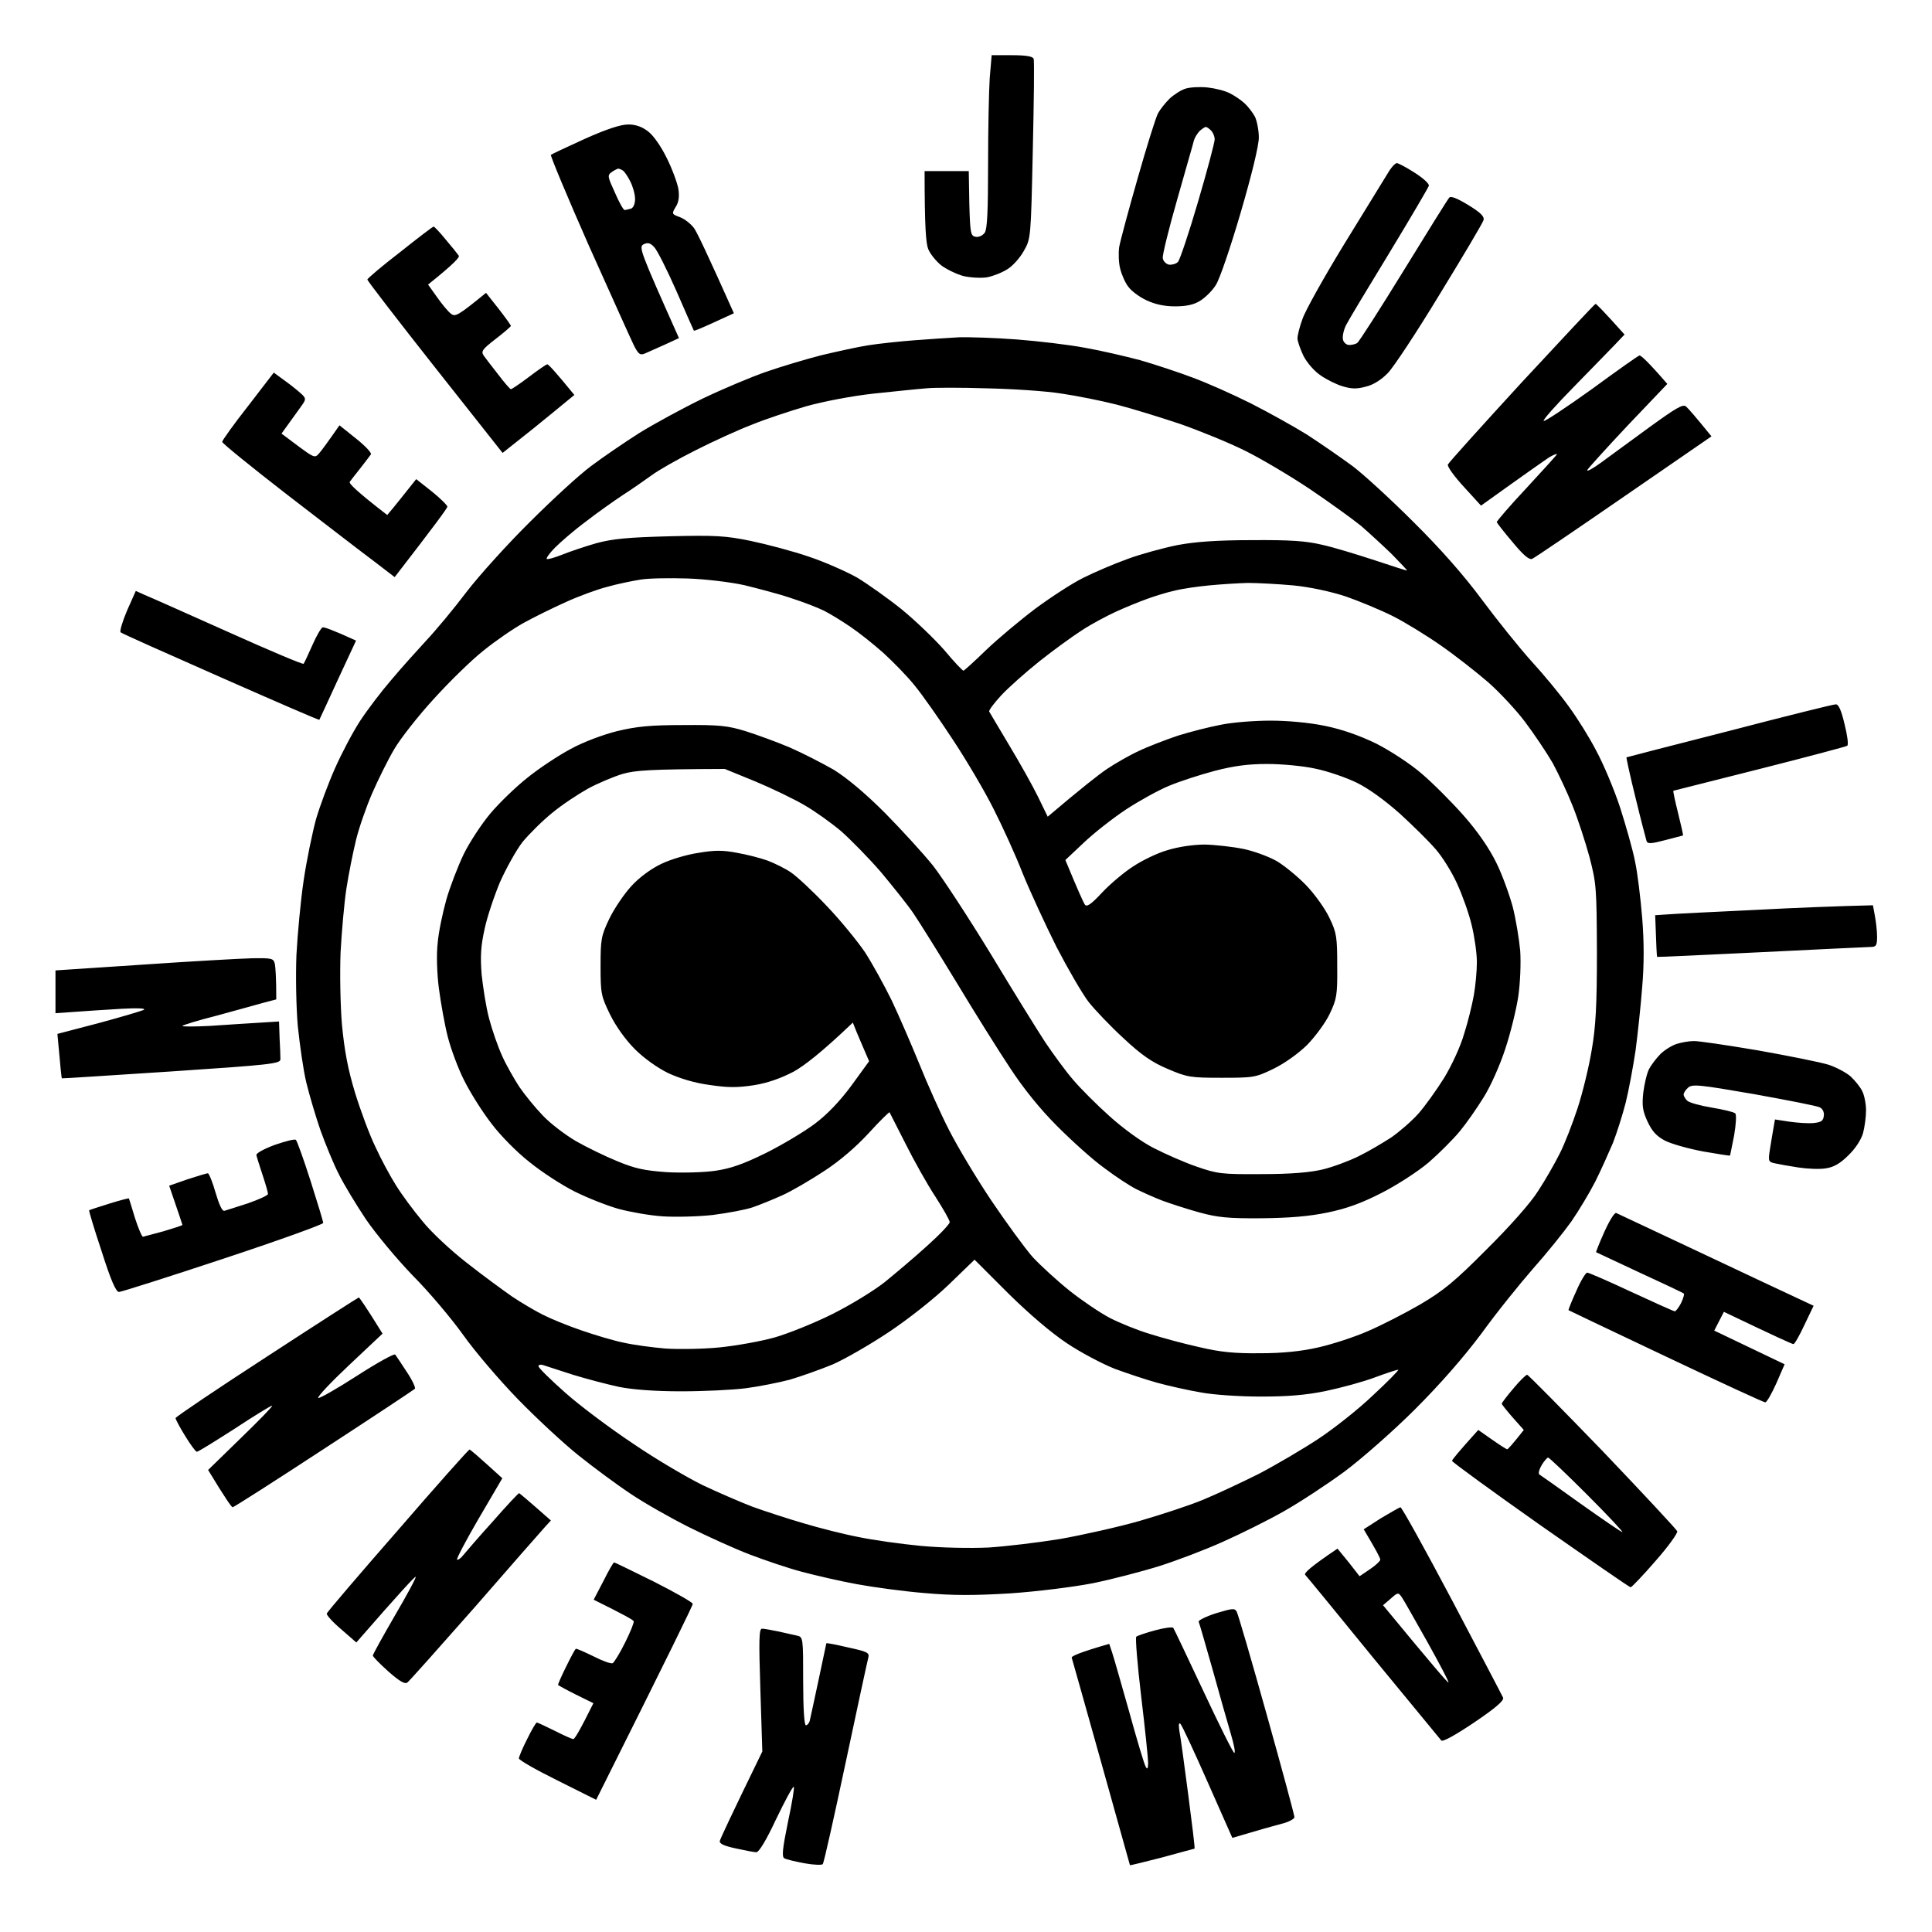 <svg xmlns="http://www.w3.org/2000/svg" viewBox="0 0 700 700" width="700" height="700"><title>New Project</title><style>		.s0 { opacity: 1;fill: #000000 } 	</style><path id="Path 0" fill-rule="evenodd" class="s0" d="m359.3 20h7.3c5 0 7.6 0.4 7.9 1.3 0.3 0.6 0.1 15.6-0.3 33.2-0.7 31.9-0.7 32-3.3 36.5-1.4 2.5-4.1 5.5-6 6.6-1.9 1.2-5.2 2.5-7.4 2.9-2.2 0.3-6 0.1-8.5-0.5-2.5-0.7-6-2.4-7.9-3.8-1.9-1.5-4.1-4.2-4.8-6-0.8-2-1.3-7.7-1.3-28.2h16l0.2 11.7c0.3 10.9 0.5 11.8 2.3 12.1 1.1 0.2 2.5-0.4 3.3-1.5 0.9-1.3 1.2-7.9 1.2-24.8 0-12.7 0.3-26.7 0.6-31.3zm78.3 11.7c2.7 0.3 6.3 1.2 8 2.1 1.6 0.8 4 2.4 5.3 3.6 1.3 1.2 3 3.4 3.8 4.9 0.7 1.5 1.4 4.9 1.4 7.5 0 2.9-2.5 13.3-6.6 27.3-3.7 12.6-7.6 24.1-9 26.2-1.3 2.1-3.9 4.6-5.7 5.7-2.2 1.4-5 2-9 2-3.9 0-7.2-0.7-10.4-2.2-2.6-1.2-5.5-3.4-6.5-4.8-1.1-1.3-2.4-4.2-3-6.5-0.6-2.2-0.7-5.7-0.4-8 0.4-2.2 3.4-13.4 6.7-24.9 3.3-11.6 6.6-22.2 7.4-23.6 0.7-1.3 2.6-3.7 4.1-5.2 1.6-1.5 4.2-3.2 5.9-3.7 1.6-0.5 5.2-0.7 8-0.4zm-5 19.1c-0.2 1-3 10.5-6 21.2-3.1 10.8-5.5 20.5-5.3 21.5 0.1 1.1 1.2 2.2 2.3 2.4 1.1 0.1 2.5-0.3 3.2-1 0.7-0.8 4-10.6 7.3-21.9 3.3-11.2 6-21.4 6-22.5 0-1.1-0.6-2.5-1.3-3.2-0.7-0.7-1.5-1.3-1.9-1.3-0.4 0-1.4 0.7-2.3 1.5-0.8 0.9-1.7 2.3-2 3.3zm-205-5.7c2.7 0 5 0.8 7.2 2.5 1.9 1.4 4.7 5.4 6.8 9.7 2 4 3.8 9 4.2 11.2 0.4 2.9 0.1 4.8-1 6.5-1.5 2.5-1.4 2.6 1.6 3.7 1.8 0.7 4 2.5 5.1 4 1.1 1.6 4.7 9.1 14.4 30.8l-7.2 3.3c-3.9 1.8-7.2 3.2-7.3 3-0.1-0.1-2.9-6.5-6.3-14.3-3.4-7.7-7-14.9-8.1-16-1.4-1.5-2.3-1.7-3.8-1-1.8 1-1.5 2 12.8 34l-5.2 2.4c-2.9 1.3-6.1 2.7-7.2 3.2-1.7 0.7-2.3 0.2-3.9-2.9-1-2-8.3-18.3-16.3-36.1-7.9-17.9-14.1-32.8-13.8-33 0.4-0.3 5.9-2.9 12.3-5.8 7.8-3.5 13-5.2 15.7-5.2zm-4.8 24.7c1.5 3.5 3.1 6.3 3.5 6.3 0.4 0 1.4-0.3 2.3-0.5 0.9-0.3 1.5-1.8 1.5-3.5 0-1.7-0.8-4.5-1.7-6.3-0.9-1.8-2.1-3.6-2.7-4-0.6-0.4-1.4-0.7-1.7-0.7-0.2 0-1.3 0.5-2.3 1.2-1.7 1.2-1.6 1.6 1.1 7.5zm283.3-10.7c0.5 0 3.4 1.5 6.5 3.5 3 1.9 5.3 4 5.1 4.7-0.2 0.7-6.6 11.6-14.3 24.3-7.7 12.6-14.8 24.4-15.7 26.2-0.9 1.8-1.4 4.2-1.1 5.3 0.2 1 1.3 1.9 2.2 1.9 1 0 2.3-0.3 2.9-0.7 0.7-0.4 8.2-12.2 16.9-26.3 8.6-14 16-25.9 16.5-26.4 0.5-0.7 3 0.3 6.9 2.7 4.6 2.8 5.9 4.2 5.5 5.5-0.3 1-7.4 13-15.8 26.7-8.3 13.7-16.8 26.6-18.9 28.7-2.3 2.4-5.3 4.3-8 4.9-3.2 0.9-5.2 0.8-8.2-0.1-2.2-0.6-5.8-2.4-8-3.9-2.3-1.5-5-4.6-6.3-7.1-1.2-2.5-2.2-5.4-2.2-6.4 0-1.1 0.8-4.3 1.8-7 0.9-2.8 7.7-15 15.1-27.1 7.4-12 14.5-23.6 15.8-25.7 1.2-2.1 2.7-3.7 3.3-3.7zm-349 23c0.2-0.1 2.2 2 4.4 4.7 2.2 2.6 4.3 5.2 4.7 5.8 0.5 0.5-1.6 2.9-11.1 10.5l3.2 4.5c1.8 2.6 4.1 5.3 5 6 1.6 1.3 2.4 1 12.8-7.5l4.5 5.7c2.5 3.2 4.5 6 4.5 6.3 0 0.2-2.5 2.4-5.5 4.7-4.9 3.8-5.4 4.5-4.3 6.1 0.7 1 3.1 4.1 5.3 6.9 2.2 2.9 4.2 5.2 4.5 5.2 0.2 0.1 3.2-1.9 6.5-4.4 3.3-2.5 6.3-4.6 6.7-4.6 0.4 0 2.8 2.5 9.8 11.1l-7.3 6c-4 3.3-9.8 8-18.7 15l-24.5-31c-13.5-17.1-24.5-31.4-24.5-31.8 0-0.4 5.3-4.9 11.8-9.9 6.4-5.1 11.9-9.3 12.2-9.3zm421 28c0.2-0.1 2.7 2.4 10.5 11.1l-3.5 3.7c-1.9 2-8.7 8.9-15 15.4-6.3 6.4-11.2 11.9-10.8 12.2 0.4 0.3 8.2-4.9 17.3-11.4 9-6.6 16.9-12.2 17.4-12.3 0.5-0.1 3 2.1 10.1 10.3l-14.3 15c-7.8 8.3-14.4 15.6-14.7 16.2-0.2 0.7 2-0.5 5-2.7 3-2.2 10.9-8 17.5-12.8 9.8-7.1 12.2-8.5 13.3-7.5 0.8 0.7 3.2 3.4 9.2 10.8l-31.8 21.9c-17.4 12-32.4 22.2-33.2 22.5-1.1 0.4-3.3-1.5-7-6-3.1-3.6-5.6-6.9-5.8-7.3-0.1-0.3 4.7-5.9 10.8-12.4 6-6.5 11-12 11-12.2 0-0.3-1.3 0.2-2.8 1.1-1.5 1-7.7 5.3-24.7 17.5l-6.2-6.8c-3.5-3.8-6.1-7.4-5.8-8.1 0.3-0.7 12.3-14 26.7-29.7 14.5-15.6 26.5-28.5 26.8-28.5zm-230.6 12.1c3.8-0.1 13.2 0.2 21 0.8 7.7 0.6 18.8 1.9 24.6 3 5.7 1 14.7 3.1 20 4.5 5.2 1.5 13.7 4.3 19 6.3 5.2 1.9 14.6 6.1 21 9.3 6.3 3.2 15.5 8.3 20.5 11.4 4.9 3.2 12.3 8.3 16.5 11.4 4.1 3.1 14 12.2 22 20.2 9.6 9.5 18.1 19.1 24.7 28 5.5 7.4 13.6 17.5 18.1 22.5 4.5 4.9 10.6 12.3 13.6 16.5 3 4.1 7.5 11.3 9.9 16 2.5 4.6 6.4 13.8 8.6 20.5 2.1 6.6 4.6 15.3 5.4 19.5 0.9 4.1 2 13.3 2.6 20.5 0.7 8.7 0.7 16.9 0 25-0.5 6.6-1.6 16.9-2.4 23-0.9 6-2.5 14.6-3.6 19-1.1 4.3-3.2 10.9-4.6 14.5-1.5 3.5-4.3 9.8-6.4 14-2.1 4.1-6 10.6-8.7 14.5-2.7 3.8-8.9 11.5-13.8 17-4.8 5.5-13.3 16-18.7 23.5-6.5 8.7-15 18.4-24.1 27.5-7.8 7.8-19.3 17.9-25.6 22.6-6.4 4.7-16.3 11.2-22 14.4-5.8 3.3-15.7 8.2-22 11-6.4 2.9-16.7 6.8-23 8.8-6.4 2-17.2 4.8-24 6.2-7.2 1.4-20 3-30 3.7-13.3 0.8-20.8 0.8-31-0.1-7.5-0.6-18.5-2.1-24.5-3.2-6.1-1.1-15.1-3.2-20-4.5-5-1.3-13.5-4.2-19-6.3-5.5-2.1-15.4-6.6-22-9.9-6.6-3.3-16.1-8.7-21-12-5-3.3-13.5-9.6-19-14-5.5-4.4-15.4-13.6-22-20.4-6.6-6.8-15.6-17.3-19.9-23.4-4.3-6-12.5-15.7-18.2-21.4-5.6-5.8-13.2-14.9-16.9-20.3-3.6-5.4-8.1-12.8-9.9-16.5-1.9-3.7-4.8-10.8-6.6-15.8-1.7-4.9-4-12.7-5.1-17.2-1.1-4.5-2.4-13.8-3.1-20.5-0.6-6.9-0.8-18.1-0.5-25.8 0.4-7.4 1.5-19.5 2.6-26.9 1.1-7.5 3.2-17.5 4.5-22.3 1.4-4.8 4.5-13.1 6.9-18.5 2.4-5.4 6.4-13 9-17 2.6-4 7.7-10.7 11.4-15 3.6-4.3 9.4-10.7 12.7-14.3 3.3-3.5 9.9-11.4 14.5-17.5 4.6-6 15-17.5 23-25.4 8-8 17.9-17.1 22.1-20.2 4.1-3.1 12-8.5 17.5-12 5.5-3.4 15.8-9 23-12.5 7.1-3.4 17.5-7.8 23-9.7 5.5-1.9 14.5-4.6 20-6 5.5-1.3 13.1-3 17-3.6 3.8-0.6 11.2-1.4 16.5-1.8 5.2-0.4 12.6-0.9 16.4-1.1zm-30.9 20.4c-8.2 0.9-18.4 2.9-24.5 4.6-5.8 1.7-14.6 4.6-19.5 6.6-5 1.9-14.2 6.1-20.5 9.3-6.4 3.2-13.6 7.3-16 9.1-2.5 1.8-7.2 5.1-10.5 7.2-3.3 2.2-9.4 6.5-13.5 9.7-4.2 3.1-9.1 7.4-11 9.3-2 2-3.3 3.9-3 4.1 0.2 0.3 2.7-0.4 5.5-1.5 2.7-1.1 8.3-3 12.5-4.2 6-1.6 11.3-2.1 26.5-2.5 16.6-0.4 20.3-0.2 29.5 1.7 5.7 1.2 15.2 3.7 21 5.7 5.7 1.9 13.6 5.4 17.5 7.6 3.8 2.3 11 7.4 16 11.4 4.9 4 11.9 10.7 15.5 14.8 3.5 4.2 6.7 7.6 7 7.5 0.2 0 4-3.4 8.2-7.5 4.3-4.1 12.4-10.9 18-15.1 5.7-4.2 13.4-9.2 17.3-11.1 3.8-1.9 11-5 16-6.8 4.9-1.8 13-4 18-5 6.3-1.2 14.4-1.8 27-1.8 14.1-0.1 19.6 0.3 25.5 1.7 4.1 0.9 12.6 3.5 19 5.6 6.3 2.1 11.6 3.8 11.7 3.7 0.1-0.1-2.4-2.7-5.5-5.9-3.2-3.1-8.2-7.7-11.2-10.3-3.1-2.5-11.4-8.5-18.5-13.3-7.2-4.8-17.8-11.1-23.5-13.9-5.8-2.9-16.4-7.2-23.5-9.7-7.2-2.4-17.5-5.6-23-7-5.5-1.4-14.5-3.2-20-4-5.5-0.9-17.7-1.7-27-1.9-9.4-0.3-19.3-0.3-22 0-2.8 0.2-11.3 1.1-19 1.9zm-96.5 70c-3.6 0.9-10.4 3.4-15 5.5-4.7 2.1-11.6 5.5-15.4 7.6-3.8 2.1-10.3 6.6-14.5 10-4.2 3.3-12.3 11.2-18 17.5-5.7 6.2-12.2 14.5-14.4 18.3-2.3 3.9-5.8 11-7.9 15.8-2.1 4.8-4.8 12.5-5.9 17-1.1 4.5-2.7 12.5-3.5 17.7-0.8 5.3-1.7 15.6-2.1 23-0.3 7.5-0.1 19.2 0.5 26.3 0.9 9.3 2.1 15.9 4.7 24.5 2 6.5 5.3 15.4 7.4 19.7 2 4.4 5.4 10.7 7.5 14 2.1 3.4 6.4 9.2 9.6 13 3.1 3.9 10.4 10.7 16.1 15.1 5.7 4.5 13.1 9.9 16.4 12.2 3.3 2.2 8.2 5.1 11 6.5 2.7 1.4 9 4 14 5.7 4.9 1.7 11.9 3.8 15.5 4.5 3.5 0.8 10.3 1.7 15 2.1 4.6 0.3 13.4 0.2 19.5-0.4 6-0.6 15-2.2 20-3.6 4.9-1.4 14.4-5.2 21-8.5 6.6-3.3 15.1-8.5 19-11.6 3.8-3.1 10.7-8.9 15.2-13 4.6-4.1 8.3-8 8.3-8.7 0-0.7-2.4-4.9-5.3-9.4-2.9-4.4-7.7-13-10.7-19-3.1-6-5.6-11.1-5.8-11.4-0.1-0.2-3.5 3.1-7.5 7.5-4.6 5-10.5 10.1-16.2 13.8-5 3.3-11.7 7.2-15 8.7-3.3 1.5-8.2 3.5-10.8 4.4-2.6 0.9-9.1 2.1-14.5 2.8-5.3 0.6-13.6 0.8-18.2 0.5-4.7-0.3-11.9-1.6-16-2.7-4.2-1.2-11.3-4-15.9-6.3-4.6-2.3-12-7.1-16.4-10.7-4.5-3.5-10.7-9.8-13.8-14-3.2-4.1-7.6-11.1-9.8-15.5-2.2-4.3-4.9-11.6-6-16-1.1-4.3-2.5-12.2-3.2-17.5-0.7-5.5-0.9-12.4-0.4-16.5 0.3-3.8 1.8-10.8 3.1-15.5 1.3-4.6 4.2-12.1 6.3-16.5 2.1-4.3 6.5-11 9.7-14.8 3.2-3.8 9.3-9.7 13.5-13 4.2-3.4 11.2-8 15.5-10.3 4.5-2.5 11.7-5.2 16.9-6.5 7.1-1.7 12-2.2 24-2.2 12.9-0.1 16 0.2 22.5 2.2 4.1 1.3 11.3 3.9 16 5.9 4.6 2 11.8 5.7 16 8.1 4.8 3 11.3 8.4 18.5 15.6 6 6.1 13.9 14.7 17.5 19.2 3.5 4.5 12.9 18.9 20.9 32 7.9 13.1 16.8 27.5 19.7 31.9 2.9 4.3 7.4 10.5 10.1 13.6 2.6 3.1 8.6 9.1 13.3 13.3 4.9 4.4 11.6 9.3 16 11.5 4.1 2.1 11.1 5.2 15.5 6.7 7.5 2.6 9 2.8 23.5 2.7 10.7 0 17.6-0.6 22.2-1.7 3.7-0.9 9.6-3.1 13-4.8 3.5-1.7 8.7-4.8 11.8-6.8 3-2.1 7.4-5.9 9.8-8.6 2.4-2.7 6.6-8.6 9.3-12.9 2.8-4.6 6-11.5 7.3-16.1 1.4-4.3 2.9-10.6 3.5-13.9 0.6-3.4 1.1-8.7 1.1-12 0-3.4-0.9-9.4-1.9-13.5-1-4.2-3.4-10.9-5.3-15-1.9-4.2-5.4-9.8-7.8-12.5-2.4-2.8-8.2-8.5-12.9-12.8-5.4-4.8-11.3-9.1-15.6-11.2-3.9-1.9-10.6-4.2-15-5.1-4.5-1-12.3-1.7-17.5-1.7-6.9 0-12.1 0.7-19 2.5-5.3 1.4-12.7 3.8-16.5 5.4-3.9 1.6-10.9 5.5-15.5 8.5-4.7 3.1-11.6 8.5-15.3 12l-6.8 6.4c4.8 11.6 6.6 15.5 7.1 16.2 0.7 0.9 2.3-0.2 6.2-4.4 2.9-3.1 8-7.4 11.3-9.5 3.3-2.2 8.9-4.9 12.5-5.9 3.9-1.2 9.3-2 13.5-2 3.8 0.1 10.1 0.8 14 1.6 3.8 0.8 9.2 2.8 12 4.4 2.7 1.6 7.5 5.5 10.6 8.7 3.1 3.2 6.9 8.5 8.5 11.9 2.6 5.4 2.8 6.9 2.8 17.5 0.1 10.5-0.2 11.9-2.7 17.2-1.5 3.2-5.2 8.2-8.2 11.3-3.4 3.3-8.2 6.7-12.3 8.7-6.4 3.1-7.2 3.2-18.7 3.2-11.3 0-12.5-0.2-19.5-3.2-5.7-2.4-9.6-5.1-16-11.1-4.7-4.3-10.4-10.3-12.7-13.2-2.3-3-7.5-12-11.6-19.9-4-8-9.5-19.9-12.2-26.5-2.6-6.7-7.4-17.2-10.6-23.5-3.2-6.4-9.8-17.6-14.7-25-4.9-7.5-11.1-16.3-13.8-19.6-2.7-3.4-7.9-8.7-11.4-11.9-3.6-3.2-9-7.5-12-9.5-3.1-2.1-7.3-4.7-9.5-5.8-2.2-1.1-7.6-3.2-12-4.6-4.4-1.5-12.1-3.5-17-4.7-5-1.1-14.2-2.2-20.5-2.4-6.4-0.2-14-0.1-17 0.4-3.1 0.5-8.5 1.6-12 2.6zm205.5 1.4c-2.8 0.6-7.3 2-10 3-2.8 1-7.7 3-11 4.5-3.3 1.5-9 4.5-12.5 6.8-3.6 2.3-10.6 7.4-15.5 11.3-5 4-11.2 9.5-13.8 12.3-2.6 2.8-4.6 5.5-4.4 5.9 0.2 0.4 3.5 5.9 7.3 12.3 3.8 6.3 8.5 14.7 10.4 18.6l3.5 7.2c12.4-10.5 18.4-15.2 21.5-17.3 3-2 8.2-5 11.5-6.5 3.3-1.6 9.6-4 14-5.5 4.4-1.4 11.5-3.2 15.7-4 4.3-0.9 12.4-1.5 18-1.5 6.2 0 14 0.7 19.8 1.9 6.3 1.3 12.5 3.5 18.5 6.4 5.1 2.6 12.2 7.2 16.5 10.9 4.1 3.5 11 10.4 15.3 15.3 5.1 5.8 9.2 11.8 11.7 16.9 2.2 4.4 4.8 11.7 6 16.1 1.1 4.3 2.3 11.6 2.7 15.9 0.3 4.6 0 11.7-0.7 16.5-0.7 4.7-2.8 13.3-4.7 19-1.9 5.9-5.4 13.7-7.8 17.5-2.4 3.9-6.3 9.5-8.7 12.4-2.4 2.9-7.5 8-11.3 11.3-3.9 3.3-11.5 8.2-17 11-7.2 3.7-12.7 5.7-19.5 7.1-6.7 1.4-13.8 2-24 2.1-12.1 0.1-15.9-0.3-22.5-2.1-4.4-1.2-10.5-3.2-13.5-4.3-3.1-1.2-7.3-3.1-9.5-4.2-2.2-1.1-7.4-4.5-11.5-7.6-4.2-3-11.8-9.9-17-15.1-6.2-6.2-12.2-13.6-17.1-21.1-4.2-6.3-12.9-20.2-19.4-31-6.5-10.7-13.5-21.9-15.6-25-2-3-7.4-9.7-11.8-15-4.5-5.2-11-11.8-14.4-14.8-3.4-2.9-9.4-7.2-13.2-9.4-3.9-2.3-12-6.2-18-8.7l-11-4.5c-27.4 0.1-32.4 0.5-37 1.8-3.3 1-9 3.4-12.5 5.3-3.6 2-9.5 5.9-13 8.8-3.6 2.9-8.4 7.7-10.8 10.6-2.3 3-5.9 9.5-8.1 14.4-2.1 5-4.7 12.7-5.6 17-1.4 6.2-1.6 10-1.1 16.5 0.5 4.7 1.6 11.9 2.7 16 1.1 4.2 3.2 10.2 4.7 13.5 1.5 3.4 4.4 8.4 6.2 11.2 1.9 2.8 5.7 7.5 8.5 10.4 2.7 2.9 8.1 7 12 9.3 3.8 2.2 10.6 5.5 15 7.3 6.5 2.7 9.8 3.4 18 4 5.6 0.3 13.3 0.1 17.5-0.5 5.6-0.8 10.2-2.4 18.5-6.5 6-3 14-7.8 17.7-10.6 4.4-3.3 9-8.1 13.2-13.8l6.4-8.8c-2.3-5.4-3.7-8.5-4.5-10.5l-1.4-3.5c-11.4 10.9-17.7 15.7-21.5 17.8-4.6 2.4-9.4 4.1-14.4 4.9-6 0.9-9.3 0.9-16-0.1-5.4-0.7-10.9-2.4-15-4.3-3.9-1.9-8.8-5.4-12.1-8.7-3.3-3.3-6.9-8.3-9-12.6-3.2-6.6-3.4-7.5-3.4-17.5 0-9.7 0.2-10.9 3.2-17.2 1.8-3.7 5.4-9 8-11.8 2.8-3.1 7.2-6.3 10.8-8 3.3-1.6 9.3-3.4 13.5-4 5.8-1 8.9-1 14 0 3.5 0.6 8.5 1.9 11 2.8 2.4 0.9 6.3 2.8 8.5 4.3 2.2 1.5 8 6.9 12.9 12.1 4.9 5.1 11.1 12.7 13.9 16.8 2.7 4.2 7 12 9.7 17.5 2.6 5.5 7.1 15.9 10 23 2.9 7.2 7.7 18 10.8 24 3.1 6.1 10 17.6 15.3 25.5 5.4 8 12.1 17.2 15 20.5 3 3.2 9 8.7 13.4 12.2 4.4 3.5 10.9 7.9 14.5 9.8 3.5 1.8 10.1 4.5 14.5 5.8 4.4 1.4 12.5 3.6 18 4.8 7.6 1.8 12.8 2.3 22 2.2 8 0 14.9-0.7 21-2.1 4.9-1.1 13-3.7 18-5.9 4.9-2.1 13.5-6.5 19-9.7 8.3-4.9 12.4-8.2 24.1-20 8.3-8.2 16-16.9 18.6-21.1 2.5-3.8 6-9.9 7.8-13.5 1.8-3.5 4.7-11 6.5-16.5 1.8-5.5 4.1-14.9 5.1-21 1.5-8.5 1.9-16.4 1.9-35.5-0.1-23.4-0.2-24.9-2.7-34.5-1.5-5.5-4.2-13.8-6.1-18.5-1.8-4.6-5.1-11.6-7.2-15.5-2.2-3.8-6.7-10.5-10-14.9-3.3-4.4-9.4-10.9-13.5-14.5-4.2-3.6-11.8-9.6-17-13.2-5.3-3.7-13.1-8.5-17.5-10.7-4.4-2.2-12.1-5.4-17-7.1-5.5-1.8-12.9-3.4-19-4-5.5-0.5-13-0.9-16.5-0.9-3.6 0.1-9.9 0.5-14 0.9-4.2 0.4-9.8 1.2-12.5 1.9zm-81.8 251.4c-5.4 5.2-14.4 12.3-21.7 17.2-6.9 4.6-16.1 9.9-20.5 11.8-4.4 1.8-11.4 4.3-15.5 5.5-4.2 1.1-11.4 2.5-16 3.1-4.7 0.6-15.2 1.1-23.3 1.1-9.4 0-17.5-0.6-22.5-1.6-4.2-0.9-11.8-2.9-16.7-4.4-5-1.6-9.8-3.2-10.8-3.5-0.9-0.3-1.7-0.1-1.7 0.4 0 0.6 4.4 4.9 9.7 9.6 5.4 4.8 16.5 13.1 24.8 18.6 8.2 5.6 19.5 12.2 25 14.9 5.5 2.6 13.6 6.1 18 7.8 4.4 1.6 12.7 4.3 18.5 6 5.7 1.7 14.7 4 20 5 5.2 1.1 15.3 2.5 22.5 3.2 7.5 0.7 17.8 0.9 24.5 0.6 6.3-0.4 18-1.8 26-3.1 7.9-1.4 21-4.3 29-6.6 7.9-2.3 18.3-5.7 23-7.7 4.6-1.9 13.6-6.1 20-9.3 6.3-3.3 16-9 21.6-12.7 5.6-3.7 14.6-10.8 19.8-15.8 5.3-4.9 9.4-9.1 9.1-9.2-0.3-0.1-4 1.1-8.3 2.7-4.2 1.6-12.3 3.8-18 5-7.3 1.5-14 2-23.5 2-7.3 0-17-0.6-21.7-1.5-4.7-0.8-11.8-2.4-15.8-3.5-4-1.1-10.9-3.4-15.5-5.1-4.5-1.8-12.3-5.9-17.2-9.2-5.6-3.7-13.7-10.6-21.3-18.1l-12.2-12.2zm-244.6-330.4l4.5 3.3c2.5 1.8 5.1 4 5.9 4.8 1.3 1.3 1.2 1.8-0.4 4-1 1.4-3 4.2-7.2 10l6 4.5c5.7 4.2 6.1 4.4 7.5 2.8 0.9-1 2.9-3.7 7.5-10.3l6 4.8c3.3 2.6 5.7 5.2 5.4 5.7-0.4 0.6-2.1 2.8-3.8 5-1.8 2.2-3.5 4.5-3.9 5-0.3 0.6 2.6 3.5 13.6 12l2.1-2.5c1.2-1.4 3.5-4.4 8.4-10.5l5.7 4.5c3.1 2.5 5.6 5 5.6 5.5-0.1 0.6-4.4 6.5-19.1 25.5l-7.7-5.9c-4.3-3.2-18.3-14-31.3-24-12.9-10-23.5-18.6-23.5-19.1 0-0.5 4.2-6.4 9.4-13zm-50 79.1l3.1 1.4c1.8 0.7 15.4 6.8 30.2 13.4 14.9 6.7 27.2 11.9 27.5 11.6 0.3-0.4 1.7-3.4 3.2-6.8 1.5-3.4 3.2-6.3 3.7-6.4 0.6-0.1 3.6 0.9 12.1 4.8l-6.6 14.2c-3.6 7.8-6.6 14.4-6.7 14.5-0.1 0.2-16.2-6.8-35.7-15.4-19.5-8.6-35.9-15.9-36.3-16.3-0.4-0.3 0.6-3.8 2.3-7.8zm615.9 41.1c1-0.1 2 2 3.2 7.1 1 4 1.5 7.5 1 7.9-0.4 0.3-14.7 4.1-31.7 8.4-17.1 4.3-31.2 7.9-31.3 7.9-0.2 0 0.6 3.7 1.7 8.1 1.1 4.4 1.9 8 1.8 8.1-0.1 0-3 0.8-6.5 1.7-4.9 1.3-6.3 1.4-6.7 0.4-0.2-0.7-2.1-7.8-4-15.7-2-8-3.4-14.6-3.3-14.7 0.2-0.1 16.9-4.4 37.3-9.6 20.3-5.3 37.6-9.6 38.5-9.6zm13.5 72.8l0.7 3.8c0.4 2.1 0.8 5.5 0.8 7.5 0 3.2-0.3 3.8-2.3 3.8-1.2 0-19.1 0.9-39.7 1.9-20.7 1-37.6 1.8-37.7 1.7-0.1-0.1-0.3-3.5-0.7-15.1l4.5-0.3c2.4-0.2 16.5-0.9 31.4-1.6 14.8-0.8 30.6-1.4 43-1.7zm-587.3 19.2c7.3-0.1 7.8 0 8.3 2.1 0.2 1.3 0.5 4.6 0.5 12.8l-5.3 1.4c-2.9 0.8-10.4 2.9-16.7 4.6-6.4 1.6-11.8 3.3-12 3.6-0.3 0.3 4.2 0.3 10 0 5.7-0.4 13.7-0.9 25-1.6l0.2 6c0.2 3.3 0.3 6.8 0.3 7.7 0 1.6-3.6 2-39.5 4.4-21.8 1.4-39.6 2.6-39.7 2.5-0.1-0.1-0.5-3.7-1.6-16.1l14.9-3.9c8.2-2.2 15.5-4.4 16.4-4.8 0.9-0.6-2.3-0.7-8-0.4-5.3 0.3-12.8 0.8-24 1.6v-15.5l31.7-2.1c17.5-1.2 35.3-2.2 39.5-2.3zm522.3 30c1.6-0.1 12.2 1.5 23.5 3.4 11.2 2 22.7 4.3 25.5 5.2 2.7 0.9 6.3 2.8 7.9 4.2 1.5 1.4 3.5 3.8 4.2 5.3 0.8 1.5 1.4 4.7 1.4 7 0 2.4-0.5 6.1-1.1 8.3-0.7 2.4-2.8 5.6-5.3 8-2.9 2.9-5.3 4.3-8.1 4.7-2.2 0.4-6.7 0.2-10-0.3-3.3-0.5-7.2-1.2-8.5-1.5-2.4-0.5-2.5-0.8-1.8-5.2 0.4-2.6 1-6.1 1.8-10.7l5.2 0.8c2.9 0.4 6.8 0.7 8.8 0.5 2.8-0.3 3.5-0.8 3.7-2.6 0.2-1.3-0.4-2.6-1.5-3.1-0.9-0.5-11.7-2.6-23.9-4.8-19.7-3.4-22.3-3.7-23.8-2.3-0.9 0.8-1.6 1.9-1.6 2.5 0 0.5 0.6 1.5 1.3 2.2 0.7 0.7 4.7 1.8 8.9 2.5 4.2 0.7 8 1.6 8.5 2.1 0.5 0.4 0.3 4-0.4 8-0.8 3.9-1.4 7.2-1.5 7.3-0.1 0.1-4.5-0.6-9.7-1.5-5.3-1-11.4-2.7-13.8-3.9-3.2-1.7-4.7-3.4-6.4-7-1.8-3.9-2-5.8-1.5-10.5 0.4-3.1 1.3-7 2.1-8.5 0.8-1.5 2.7-4 4.2-5.5 1.6-1.5 4.2-3.1 5.9-3.6 1.6-0.5 4.3-1 6-1zm-506.4 35.8c0.4 0.3 2.8 7 5.3 14.8 2.5 7.9 4.6 14.7 4.6 15.3 0 0.5-16.3 6.4-36.3 13-19.9 6.6-36.9 12-37.7 12-1.1 0-3-4.4-6.3-14.8-2.7-8.1-4.7-14.8-4.5-14.8 0.1-0.1 3.4-1.2 7.3-2.4 3.8-1.2 7-2 7.1-1.9 0.1 0.2 1.1 3.4 2.2 7.1 1.2 3.7 2.5 6.8 2.9 6.8 0.4-0.1 3.8-1 7.5-2 3.7-1.1 6.8-2.1 6.8-2.3 0-0.1-1.1-3.4-4.8-14.2l6.6-2.3c3.7-1.2 7-2.2 7.4-2.2 0.4 0 1.7 3.1 2.8 7 1.3 4.4 2.4 6.8 3.2 6.6 0.7-0.2 4.5-1.4 8.5-2.7 4-1.4 7.3-2.9 7.3-3.4 0-0.6-0.9-3.7-2-7-1.1-3.3-2.1-6.5-2.2-7.1-0.1-0.7 2.9-2.3 6.7-3.7 3.8-1.3 7.2-2.2 7.6-1.8zm478.4 26.5c0.5 0.2 14 6.6 30 14.1 15.9 7.5 31.8 15 41.5 19.5l-3.3 6.9c-1.8 3.9-3.6 7-4 7-0.4 0-6.2-2.6-25.2-11.7l-3.5 6.8 25.5 12.2-3 6.9c-1.7 3.8-3.5 6.9-4 6.9-0.6 0-16.8-7.5-36-16.6-19.3-9.1-35.1-16.7-35.3-16.8-0.1-0.1 1.1-3.2 2.8-6.9 1.6-3.7 3.4-6.7 4-6.7 0.5 0 7.7 3.1 16 7 8.2 3.8 15.3 7 15.7 7 0.4 0 1.4-1.3 2.3-3 0.8-1.7 1.2-3.2 1-3.4-0.3-0.3-7.5-3.7-16-7.6-8.6-4-15.6-7.3-15.8-7.4-0.1-0.1 1.2-3.4 3-7.4 1.8-4 3.7-7.1 4.3-6.8zm-455.6 30.6c0.2 0 2.3 2.9 8.6 13.1l-12 11.3c-6.6 6.2-11.7 11.6-11.3 12 0.4 0.3 6.7-3.3 14-8 7.3-4.7 13.6-8.2 13.9-7.7 0.3 0.4 2.2 3.2 4.2 6.3 2 3 3.3 5.8 2.9 6.1-0.4 0.4-15.2 10.2-33 21.8-17.7 11.6-32.6 21.1-33 21.1-0.4 0-2.6-3.1-8.9-13.5l11.8-11.5c6.6-6.4 11.7-11.6 11.4-11.8-0.3-0.1-6.4 3.6-13.5 8.3-7.2 4.6-13.4 8.5-13.8 8.4-0.4 0-2.3-2.6-4.2-5.7-2-3.2-3.5-6.1-3.5-6.5 0-0.4 14.8-10.4 33-22.2 18.1-11.8 33.2-21.5 33.4-21.5zm423.3 28c0.4 0 12.7 12.5 27.4 27.7 14.6 15.3 26.7 28.3 27 29 0.2 0.7-3.3 5.6-7.9 10.8-4.5 5.2-8.6 9.5-9 9.5-0.4 0-15.1-10.2-32.7-22.5-17.6-12.4-32-22.9-32-23.3 0-0.4 2.2-3.1 9.5-11.2l5 3.5c2.7 1.9 5.2 3.5 5.5 3.5 0.2 0 1.7-1.5 6-7l-4-4.5c-2.2-2.5-4-4.8-4-5 0-0.3 1.9-2.8 4.2-5.5 2.3-2.8 4.6-5 5-5zm4.4 36.1c0.5 0.3 7.3 5.1 15.1 10.7 7.9 5.6 14.6 10.2 15 10.2 0.4 0-5.3-6.1-12.7-13.5-7.5-7.5-13.8-13.5-14.2-13.5-0.3 0-1.4 1.2-2.3 2.7-0.9 1.5-1.3 3-0.9 3.4zm-387.6-9c0.2-0.1 3 2.3 11.9 10.4l-8.5 14.5c-4.6 7.9-8.2 14.7-7.9 15 0.3 0.2 1.4-0.5 2.3-1.7 0.9-1.1 5.7-6.7 10.7-12.2 4.9-5.6 9.2-10.2 9.5-10.2 0.2 0.1 2.9 2.3 11.5 9.9l-2.1 2.3c-1.2 1.3-12.6 14.3-25.3 28.9-12.8 14.5-23.8 26.9-24.6 27.5-0.9 0.7-2.8-0.4-6.9-4-3.1-2.8-5.7-5.4-5.6-5.8 0-0.4 3.6-6.9 8-14.5 4.4-7.5 7.8-13.8 7.5-14-0.3-0.1-5.3 5.2-21.5 23.8l-5.5-4.8c-3.1-2.6-5.4-5.2-5.2-5.7 0.2-0.6 11.8-14.2 25.8-30.2 13.9-16.1 25.6-29.2 25.9-29.2zm337.3 20.9c0.5 0 8.9 15.2 18.7 33.7 9.8 18.6 18.1 34.4 18.5 35.3 0.4 1-2.5 3.6-10.5 9-7 4.7-11.4 7.1-11.9 6.5-0.5-0.6-11.6-14.1-24.7-30-13-16-24.1-29.5-24.6-30-0.5-0.6 1.6-2.7 11.7-9.5l1.8 2.2c1.1 1.3 2.9 3.5 6.2 7.8l3.7-2.5c2.1-1.4 3.8-3 3.8-3.5 0-0.6-1.4-3.3-6-11l6.2-4c3.5-2.1 6.7-3.9 7.1-4zm-6.3 35.5c18.2 22.1 23.6 28.3 23.7 28 0.2-0.3-3.3-6.9-7.7-14.8-4.4-7.8-8.5-15.1-9.2-16.1-1.3-1.8-1.4-1.8-4 0.5zm-278.6-15.5c0.3 0 6.8 3.2 14.5 7 7.7 3.9 14 7.5 14 8 0 0.6-7.9 16.8-35 71l-14-7c-7.7-3.8-14-7.4-14-8 0-0.5 1.3-3.7 3-7 1.6-3.3 3.2-6 3.5-6 0.3 0 3.2 1.4 6.5 3 3.3 1.7 6.3 3 6.7 3 0.5 0 2.3-2.9 7.3-13l-6.3-3.1c-3.4-1.7-6.3-3.3-6.5-3.5-0.1-0.2 1.2-3.2 2.9-6.6 1.7-3.5 3.3-6.4 3.5-6.5 0.2-0.2 3.1 1.1 6.4 2.7 3.3 1.7 6.4 2.8 7 2.5 0.5-0.3 2.6-3.6 4.5-7.5 1.9-3.8 3.3-7.3 3.1-7.7-0.2-0.5-3.6-2.4-14.5-7.8l3.5-6.7c1.9-3.8 3.6-6.8 3.9-6.8zm225.6 17.9c0.5 0.9 5.4 17.7 10.9 37.4 5.5 19.6 10 36.3 10 37 0 0.6-2.1 1.8-4.7 2.4-2.7 0.7-7.7 2.1-17.8 5.1l-8.9-20.1c-4.9-11.1-9.3-20.6-9.9-21.2-0.6-0.6-0.7 0.2-0.4 2.5 0.4 1.9 1.8 12.3 3.2 23 1.4 10.7 2.5 19.6 2.3 19.7-0.2 0-5.5 1.5-11.8 3.2-6.3 1.6-11.5 2.9-11.6 2.8 0-0.1-4.7-16.8-10.4-37.2-5.7-20.3-10.5-37.4-10.7-38-0.2-0.5 2.8-1.9 13.6-5l1 3c0.6 1.7 3.3 11.3 6.2 21.5 2.8 10.2 5.5 19.2 6 20 0.6 1.1 0.8 0.8 0.9-1.2 0-1.6-1.1-12.4-2.5-24-1.4-11.7-2.2-21.6-1.8-21.9 0.5-0.4 3.5-1.4 6.8-2.3 3.3-0.9 6.3-1.3 6.6-0.9 0.3 0.4 5.2 10.8 11 23.1 5.7 12.2 10.7 22.2 11.1 22.2 0.5 0-0.1-3-1.2-6.7-1.1-3.8-4.1-14.2-6.6-23.3-2.6-9.1-4.8-16.9-5.1-17.5-0.2-0.5 2.6-1.9 6.3-3.1 6-1.8 6.8-1.9 7.5-0.5zm-172 6.1c0.8 0 3.4 0.5 5.9 1 2.5 0.6 5.5 1.2 6.7 1.5 2.3 0.5 2.3 0.7 2.3 16.5 0 10 0.4 16 1 16 0.5 0 1.2-0.8 1.4-1.7 0.2-1 1.7-7.6 3.2-14.8 1.5-7.1 2.8-13.1 2.8-13.2 0.1-0.2 3.6 0.5 7.9 1.5 6.9 1.5 7.8 1.9 7.3 3.7-0.3 1.1-4 18.2-8.2 38-4.2 19.8-7.9 36.4-8.3 36.8-0.3 0.4-3.3 0.3-6.6-0.3-3.3-0.6-6.6-1.4-7.3-1.8-1-0.5-0.7-3.4 1.3-13.2 1.5-6.9 2.4-12.6 2.1-12.7-0.4-0.2-3.2 5.1-6.4 11.7-3.6 7.7-6.2 12-7.2 12-0.8 0-4.2-0.7-7.5-1.4-4.2-0.9-5.9-1.7-5.7-2.7 0.2-0.8 3.7-8.4 15.4-32.4l-0.7-22.2c-0.6-18.5-0.5-22.3 0.6-22.3z"></path></svg>